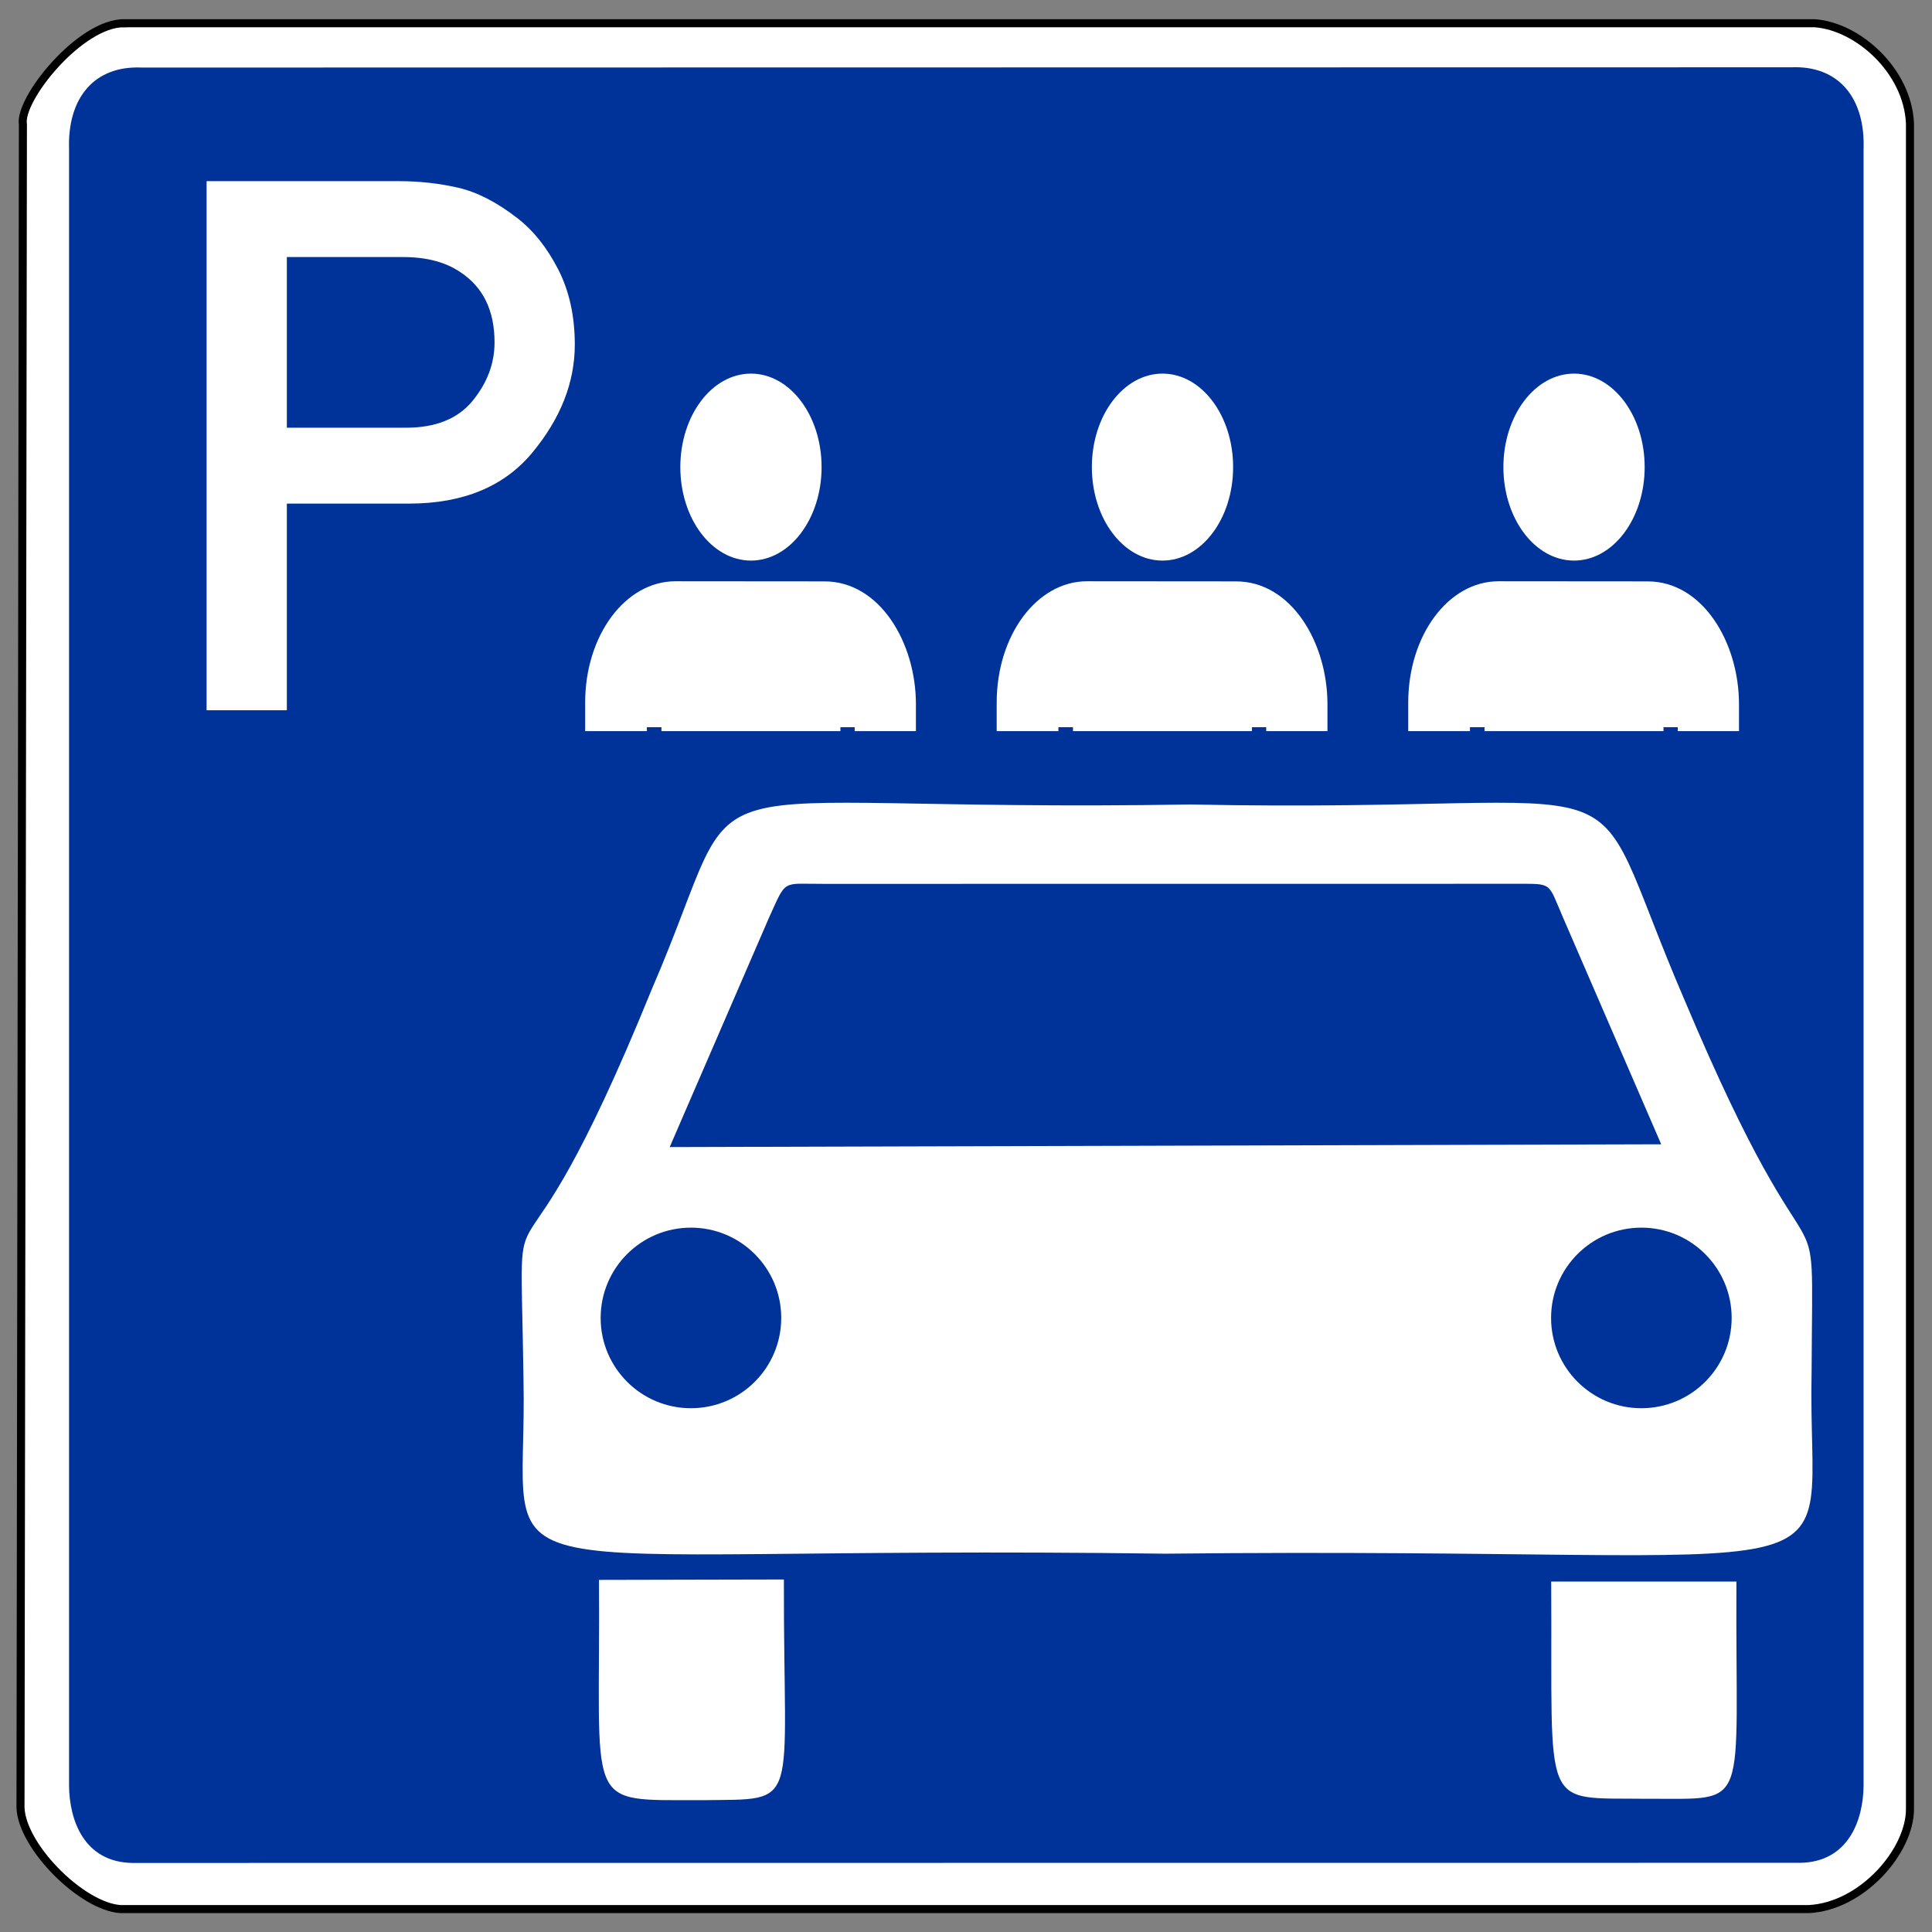 <?xml version="1.0" encoding="UTF-8" standalone="no"?>
<svg
   height="480"
   width="480"
   version="1.1"
   id="svg1097"
   sodipodi:docname="pcar_sharing.svg"
   inkscape:version="1.1.2 (b8e25be833, 2022-02-05)"
   xmlns:inkscape="http://www.inkscape.org/namespaces/inkscape"
   xmlns:sodipodi="http://sodipodi.sourceforge.net/DTD/sodipodi-0.dtd"
   xmlns="http://www.w3.org/2000/svg"
   xmlns:svg="http://www.w3.org/2000/svg">
  <rect width="100%" height="100%" fill="#808080" stroke="none"/>
  <defs
     id="defs1101" />
  <sodipodi:namedview
     id="namedview1099"
     pagecolor="#ffffff"
     bordercolor="#666666"
     borderopacity="1.0"
     inkscape:pageshadow="2"
     inkscape:pageopacity="0.0"
     inkscape:pagecheckerboard="0"
     showgrid="false"
     inkscape:zoom="1"
     inkscape:cx="329"
     inkscape:cy="293"
     inkscape:window-width="1920"
     inkscape:window-height="1027"
     inkscape:window-x="-8"
     inkscape:window-y="-8"
     inkscape:window-maximized="1"
     inkscape:current-layer="svg1097" />
  <path
     d="m30.856 5.772h420.005c10.816.791 23.072 11.844 23.666 24.865v418.807c.05 10.319-11.794 24.192-25.164 24.865h-419.406c-9.524-.583-24.431-15.379-24.865-25.164l.599-418.207c-1.082-6.302 14.286-25.298 25.164-25.164z"
     fill="#fff"
     fill-rule="evenodd"
     stroke="#000"
     stroke-width="2"
     id="path1067" />
  <path
     d="m35.188 16.781c-11.761-.515-18.473 7.519-18.031 20.375v406.406c.047 8.667 3.728 19.07 15.688 19.281l414.438-.031c11.959-.211 15.672-10.614 15.719-19.281v-406.438c.442-12.856-6.271-20.89-18.031-20.375z"
     fill="#039"
     fill-rule="evenodd"
     id="path1069" />
  <path
     d="m 71.266,63.863 v 42.402 h 29.591 c 7.398,7e-5 12.916,-2.225 16.555,-6.676 3.639,-4.451 5.458,-9.292 5.458,-14.525 -9e-5,-7.939 -2.857,-13.773 -8.571,-17.502 -3.669,-2.466 -8.39,-3.699 -14.164,-3.699 z M 51.328,176.455 V 45.007 h 47.725 c 5.112,1.31e-4 10.029,0.541 14.751,1.624 4.721,1.083 9.638,3.609 14.751,7.578 3.969,3.068 7.338,7.293 10.104,12.676 2.767,5.383 4.15,11.623 4.15,18.72 -1.1e-4,9.383 -3.504,18.314 -10.51,26.795 -7.007,8.481 -17.247,12.721 -30.719,12.721 H 71.266 v 51.334 z"
     fill="#ffffff"
     id="path1071"
     style="stroke-width:1" />
  <g
     transform="matrix(0.414,0,0,0.495,-763.078,-348.343)"
     id="g1946"
     style="fill:#ffffff;stroke-width:2.964">
    <path
       d="m 95.872,81.671 c 22.55,0 40.834,-18.284 40.834,-40.836 C 136.706,18.284 118.422,0 95.872,0 73.319,0 55.038,18.284 55.038,40.835 c 0,22.552 18.281,40.836 40.834,40.836 z"
       transform="matrix(1.038,0,0,1.149,2194.329,891.247)"
       id="path1942"
       style="fill:#ffffff;stroke-width:2.964" />
    <path
       d="m 2248.5,995.469 c -30.019,10e-6 -54.156,27.1 -54.156,60.906 v 14.312 h 37.031 v -1.969 h 8.75 v 1.969 h 107.406 v -1.969 h 8.562 v 1.969 h 36.75 V 1057.25 c 0,-31.173 -21.853,-61.719 -54.812,-61.719 z"
       id="path1944"
       style="fill:#ffffff;stroke-width:2.964" />
  </g>
  <path
     d="m 130.057,342.418 c -0.807,-59.509 -4.036,-8.304 31.83,-96.529 25.949,-59.97 -0.346,-43.824 133.895,-46.016 119.479,2.422 95.376,-14.877 122.823,48.783 34.367,81.536 31.715,38.865 31.484,92.031 -1.269,58.356 20.298,43.363 -160.535,45.324 -179.449,-2.422 -158.229,12.801 -159.498,-43.594 z m 36.328,-57.433 24.565,-56.741 c 4.583,-10.079 3.121,-8.591 13.839,-8.65 l 171.744,-0.018 c 9.297,0.034 7.933,-0.57 11.763,8.304 l 24.428,56.414 -246.339,0.692 z m -17.568,107.536 45.939,-0.102 c -0.141,57.676 4.639,54.46 -20.413,54.832 -29.831,-0.115 -25.116,2.896 -25.526,-54.729 z m 236.575,0.41 h 46.016 c -0.308,57.766 3.896,53.819 -22.143,53.973 -26.922,-0.359 -23.501,3.895 -23.873,-53.973 z"
     fill-rule="evenodd"
     id="path1948"
     style="fill:#ffffff;stroke-width:1" />
  <circle
     cx="171.661"
     cy="327.437"
     fill="#ffffff"
     r="22.433"
     id="circle1950"
     style="fill:#003399;fill-opacity:1;stroke-width:1" />
  <circle
     cx="407.793"
     cy="327.437"
     fill="#ffffff"
     r="22.433"
     id="circle1952"
     style="fill:#003399;fill-opacity:1;stroke-width:1" />
  <g
     transform="matrix(0.414,0,0,0.495,-660.833,-348.343)"
     id="g1958"
     style="fill:#ffffff;stroke-width:2.964">
    <path
       d="m 95.872,81.671 c 22.55,0 40.834,-18.284 40.834,-40.836 C 136.706,18.284 118.422,0 95.872,0 73.319,0 55.038,18.284 55.038,40.835 c 0,22.552 18.281,40.836 40.834,40.836 z"
       transform="matrix(1.038,0,0,1.149,2194.329,891.247)"
       id="path1954"
       style="fill:#ffffff;stroke-width:2.964" />
    <path
       d="m 2248.5,995.469 c -30.019,10e-6 -54.156,27.1 -54.156,60.906 v 14.312 h 37.031 v -1.969 h 8.75 v 1.969 h 107.406 v -1.969 h 8.562 v 1.969 h 36.75 V 1057.25 c 0,-31.173 -21.853,-61.719 -54.812,-61.719 z"
       id="path1956"
       style="fill:#ffffff;stroke-width:2.964" />
  </g>
  <g
     transform="matrix(0.414,0,0,0.495,-558.588,-348.343)"
     id="g1964"
     style="fill:#ffffff;stroke-width:2.964">
    <path
       d="m 95.872,81.671 c 22.55,0 40.834,-18.284 40.834,-40.836 C 136.706,18.284 118.422,0 95.872,0 73.319,0 55.038,18.284 55.038,40.835 c 0,22.552 18.281,40.836 40.834,40.836 z"
       transform="matrix(1.038,0,0,1.149,2194.329,891.247)"
       id="path1960"
       style="fill:#ffffff;stroke-width:2.964" />
    <path
       d="m 2248.5,995.469 c -30.019,10e-6 -54.156,27.1 -54.156,60.906 v 14.312 h 37.031 v -1.969 h 8.75 v 1.969 h 107.406 v -1.969 h 8.562 v 1.969 h 36.75 V 1057.25 c 0,-31.173 -21.853,-61.719 -54.812,-61.719 z"
       id="path1962"
       style="fill:#ffffff;stroke-width:2.964" />
  </g>
</svg>
